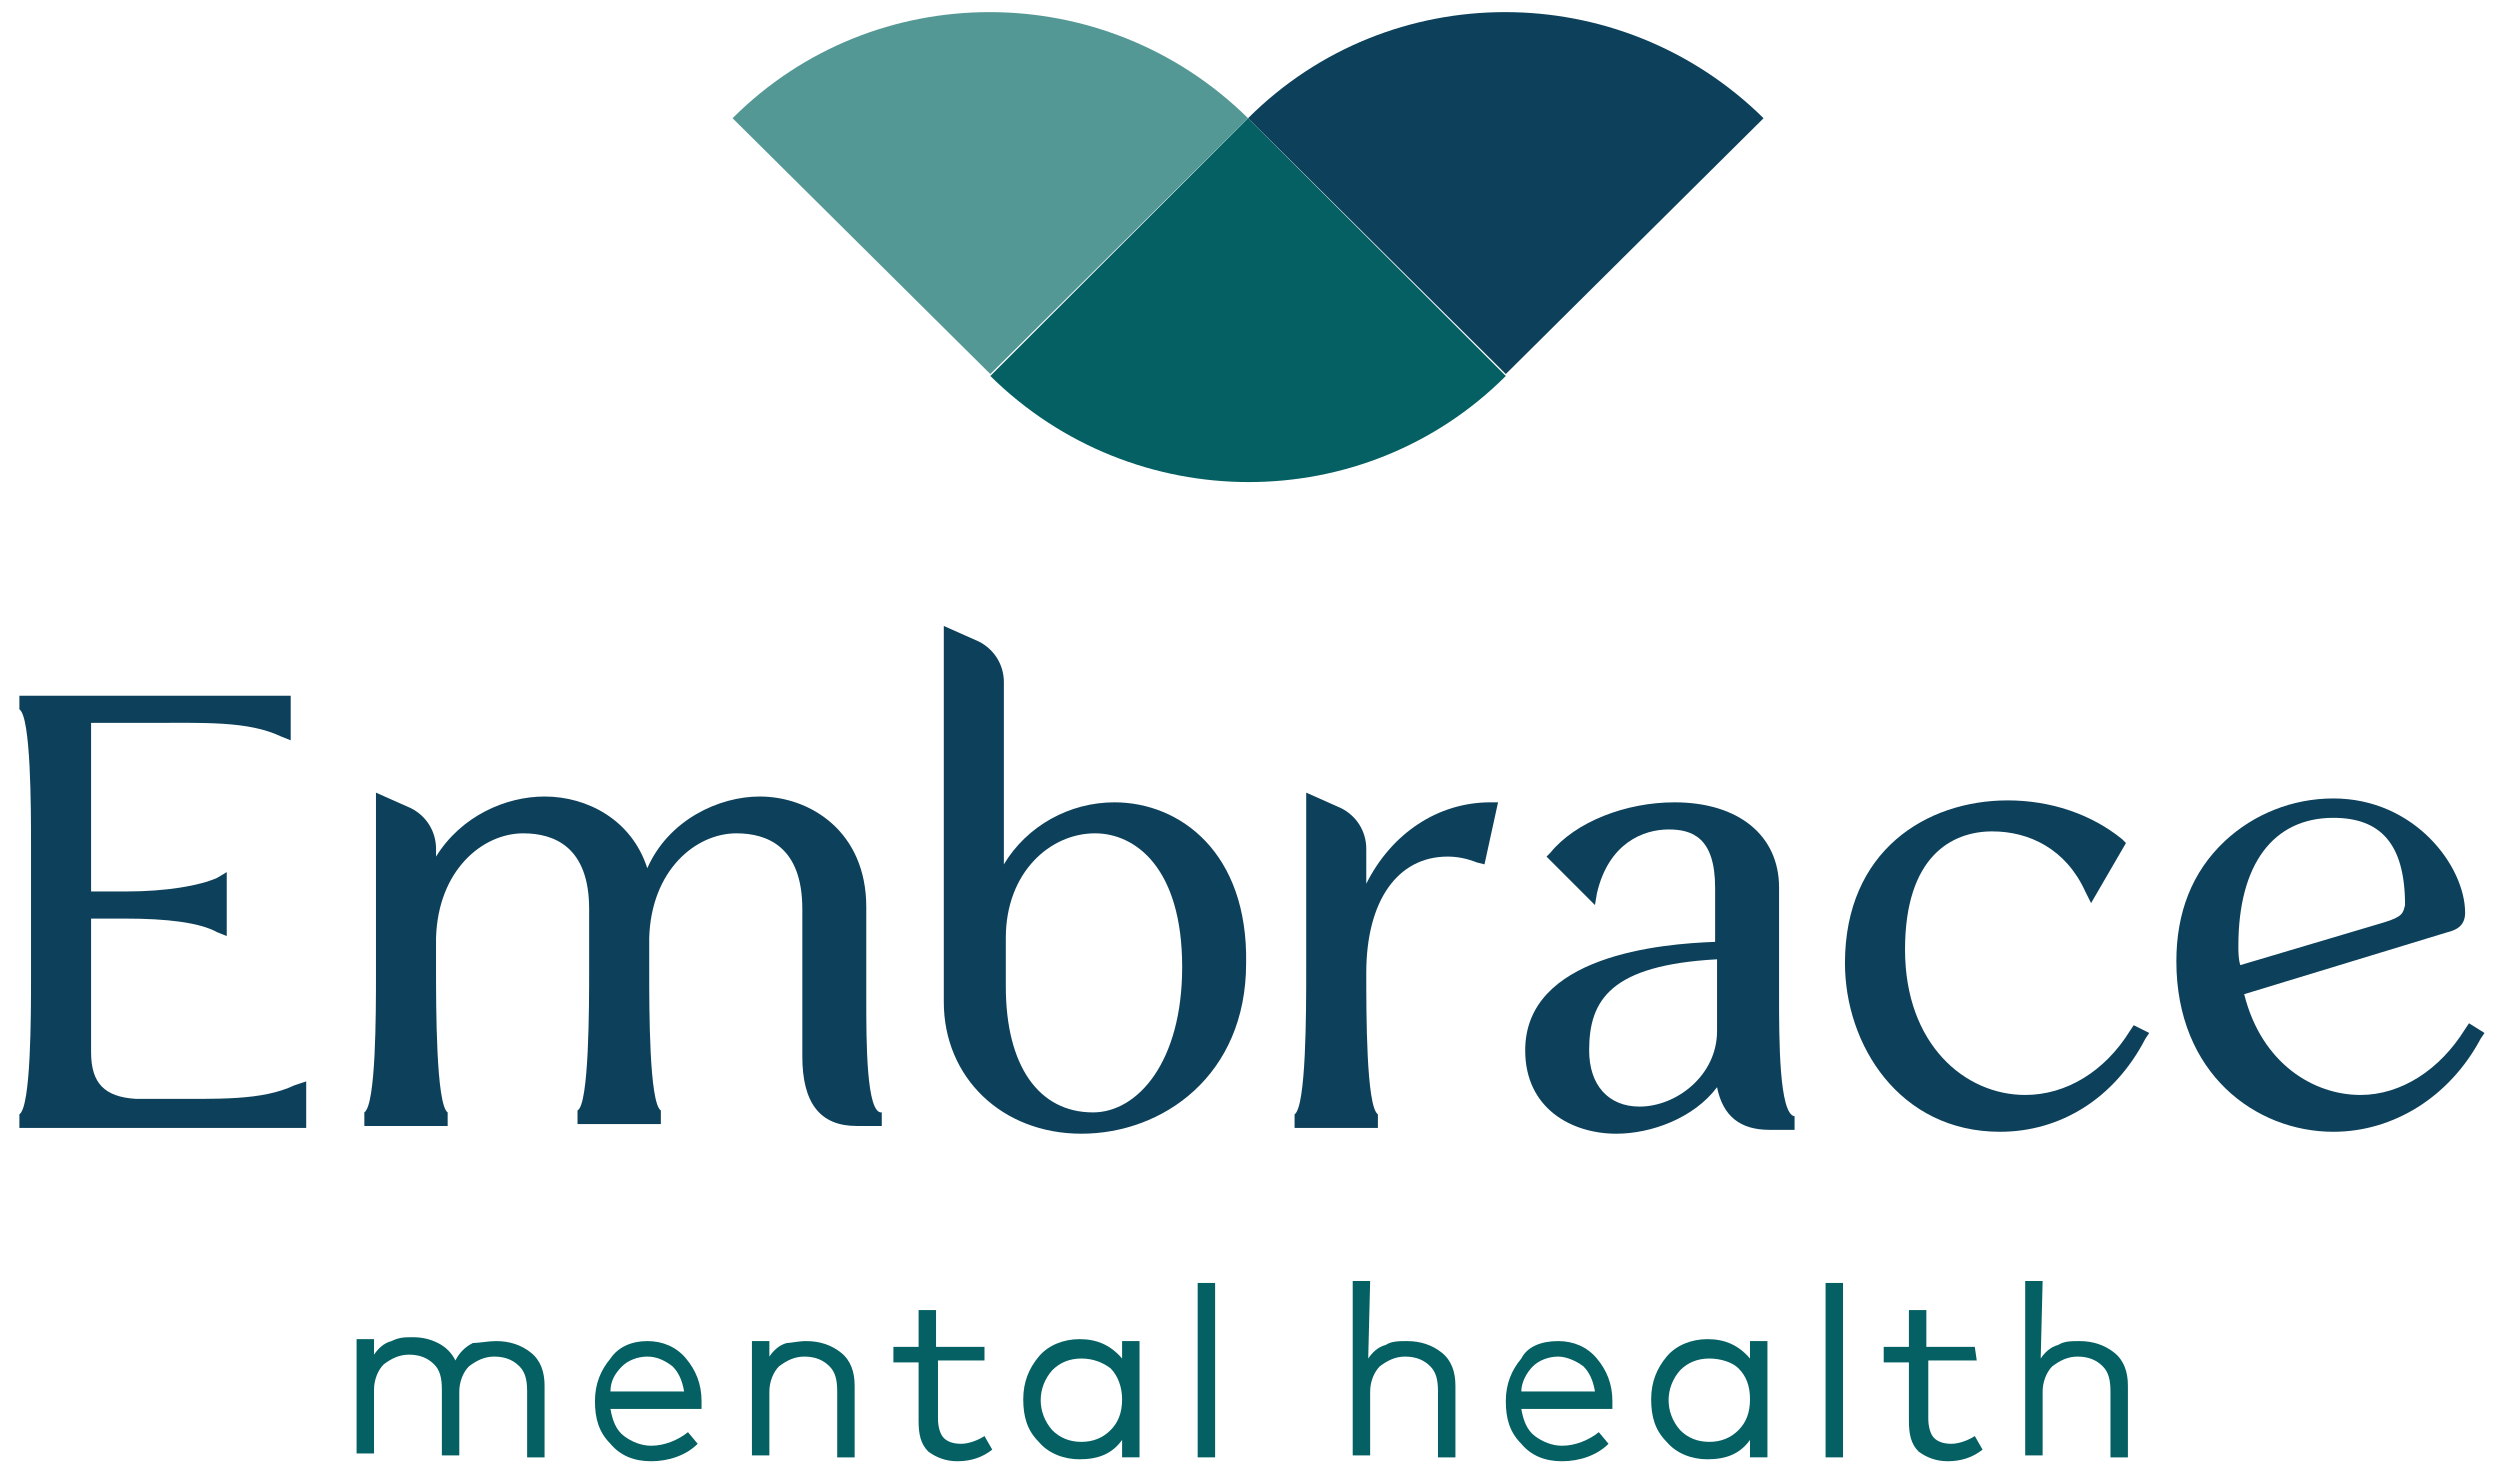 <?xml version="1.0" encoding="utf-8"?>
<!-- Generator: Adobe Illustrator 26.0.2, SVG Export Plug-In . SVG Version: 6.00 Build 0)  -->
<svg version="1.1" id="Layer_1" xmlns="http://www.w3.org/2000/svg" xmlns:xlink="http://www.w3.org/1999/xlink" x="0px" y="0px"
	 viewBox="0 0 129 76" style="enable-background:new 0 0 129 76;" xml:space="preserve">
<style type="text/css">
	.st0{fill:#0D415B;}
	.st1{fill:#056063;}
	.st2{fill:#549895;}
</style>
<g>
	<path class="st0" d="M8.3,56.7H7c-1.6-0.1-2.3-0.8-2.3-2.4v-6.9h1.8c2.1,0,3.8,0.2,4.7,0.7l0.5,0.2V45l-0.5,0.3
		c-0.9,0.4-2.6,0.7-4.7,0.7H4.7v-8.7h2.9c3,0,5.2-0.1,6.9,0.7l0.5,0.2v-2.3h-14l0,0.7c0.6,0.4,0.6,5.1,0.6,7.1v6.7
		c0,2,0,6.7-0.6,7.1v0.7h14.8v-2.4L15.2,56C13.5,56.8,11.3,56.7,8.3,56.7z"/>
	<path class="st0" d="M44.7,51.6v-4.8c0-3.9-2.9-5.7-5.5-5.7c-2.1,0-4.7,1.2-5.8,3.7c-0.8-2.5-3.1-3.7-5.3-3.7c-2,0-4.3,1-5.6,3.1
		v-0.4c0-0.9-0.5-1.7-1.3-2.1l-1.8-0.8v9.4c0,2,0,6.7-0.6,7.1v0.7h4.3l0-0.7c-0.6-0.4-0.6-5.5-0.6-7.4l0-1.6
		c0.1-3.5,2.4-5.4,4.5-5.4c1.6,0,3.4,0.7,3.4,3.9v3.1c0,1.9,0,7-0.6,7.3v0.7h4.3l0-0.7c-0.6-0.4-0.6-5.2-0.6-7.2v-1.7
		c0.1-3.5,2.4-5.4,4.5-5.4c1.6,0,3.4,0.7,3.4,3.9v7.6c0,2.4,0.9,3.6,2.8,3.6h1.3v-0.7C44.7,57.5,44.7,53.7,44.7,51.6z"/>
	<path class="st0" d="M57.5,41.4c-2.3,0-4.5,1.2-5.7,3.2v-9.4c0-0.9-0.5-1.7-1.3-2.1l-1.8-0.8v19.4c0,3.9,3,6.8,7.1,6.8
		c4.2,0,8.5-3,8.5-8.8C64.4,44,60.9,41.4,57.5,41.4z M51.9,48.4c0-3.4,2.3-5.4,4.6-5.4c2.1,0,4.5,1.8,4.5,6.9c0,4.9-2.3,7.5-4.6,7.5
		c-2.8,0-4.5-2.4-4.5-6.5V48.4z"/>
	<path class="st0" d="M70.5,45.6v-1.8c0-0.9-0.5-1.7-1.3-2.1l-1.8-0.8v9.2c0,2.1,0,7-0.6,7.4v0.7h4.3l0-0.7
		c-0.6-0.4-0.6-5.2-0.6-7.3c0-3.7,1.6-6,4.2-6c0.5,0,1,0.1,1.5,0.3l0.4,0.1l0.7-3.2h-0.4C74.2,41.4,71.8,43,70.5,45.6z"/>
	<path class="st0" d="M91.8,51.4v-5.6c0-2.7-2.1-4.4-5.4-4.4c-2.5,0-5.1,1-6.4,2.6l-0.2,0.2l2.5,2.5l0.1-0.6
		c0.6-2.6,2.4-3.3,3.7-3.3c1.2,0,2.4,0.4,2.4,3v2.8c-2.8,0.1-9.8,0.7-9.8,5.6c0,3,2.4,4.3,4.7,4.3c1.8,0,4-0.8,5.2-2.4
		c0.3,1.5,1.2,2.2,2.7,2.2h1.3v-0.7C91.8,57.5,91.8,53.6,91.8,51.4z M84.6,57.1c-1.6,0-2.6-1.1-2.6-2.9c0-2.6,1.1-4.4,6.6-4.7v3.7
		C88.6,55.5,86.5,57.1,84.6,57.1z"/>
	<path class="st0" d="M109.9,53.2c-1.3,2.1-3.3,3.3-5.4,3.3c-3.1,0-6.2-2.6-6.2-7.5c0-4.8,2.4-6.1,4.5-6.1c1.9,0,3.8,0.9,4.8,3.1
		l0.3,0.6l1.8-3.1l-0.2-0.2c-1.6-1.3-3.7-2-5.9-2c-4.2,0-8.4,2.6-8.4,8.4c0,4.2,2.8,8.7,8,8.7c3.1,0,5.9-1.7,7.5-4.8l0.2-0.3
		l-0.8-0.4L109.9,53.2z"/>
	<path class="st0" d="M127.4,52.8l-0.2,0.3c-1.3,2.1-3.3,3.4-5.4,3.4c-2.4,0-5.1-1.6-6-5.2l10.5-3.2c0.4-0.1,0.9-0.3,0.9-1
		c0-2.4-2.6-5.9-6.8-5.9c-2.1,0-4.1,0.8-5.6,2.2c-1.7,1.6-2.5,3.7-2.5,6.2c0,5.8,4.1,8.8,8.1,8.8c3.1,0,6-1.8,7.6-4.8l0.2-0.3
		L127.4,52.8z M123,47.6l-7.4,2.2c-0.1-0.3-0.1-0.7-0.1-1c0-4.2,1.8-6.6,4.9-6.6c2.4,0,3.7,1.3,3.7,4.5C124,47.1,124,47.3,123,47.6z
		"/>
</g>
<g>
	<path class="st1" d="M25.6,69.2c0.7,0,1.3,0.2,1.8,0.6c0.5,0.4,0.7,1,0.7,1.7v3.7h-0.9v-3.4c0-0.6-0.1-1-0.4-1.3
		c-0.3-0.3-0.7-0.5-1.3-0.5c-0.5,0-0.9,0.2-1.3,0.5c-0.3,0.3-0.5,0.8-0.5,1.3v3.3h-0.9v-3.4c0-0.6-0.1-1-0.4-1.3
		c-0.3-0.3-0.7-0.5-1.3-0.5c-0.5,0-0.9,0.2-1.3,0.5c-0.3,0.3-0.5,0.8-0.5,1.3v3.3h-0.9v-5.9h0.9v0.8c0.2-0.3,0.5-0.6,0.9-0.7
		c0.4-0.2,0.7-0.2,1.1-0.2c0.5,0,0.9,0.1,1.3,0.3c0.4,0.2,0.7,0.5,0.9,0.9c0.2-0.4,0.5-0.7,0.9-0.9C24.7,69.3,25.2,69.2,25.6,69.2z"
		/>
	<path class="st1" d="M33.4,69.2c0.8,0,1.5,0.3,2,0.9c0.5,0.6,0.8,1.3,0.8,2.2c0,0.1,0,0.2,0,0.4h-4.7c0.1,0.6,0.3,1.1,0.7,1.4
		c0.4,0.3,0.9,0.5,1.4,0.5c0.7,0,1.4-0.3,1.9-0.7l0.5,0.6c-0.6,0.6-1.5,0.9-2.4,0.9c-0.9,0-1.6-0.3-2.1-0.9
		c-0.6-0.6-0.8-1.3-0.8-2.2c0-0.9,0.3-1.6,0.8-2.2C31.9,69.5,32.6,69.2,33.4,69.2z M33.4,70c-0.5,0-1,0.2-1.3,0.5
		c-0.4,0.4-0.6,0.8-0.6,1.3h3.8c-0.1-0.6-0.3-1-0.6-1.3C34.3,70.2,33.9,70,33.4,70L33.4,70z"/>
	<path class="st1" d="M41.6,69.2c0.7,0,1.3,0.2,1.8,0.6c0.5,0.4,0.7,1,0.7,1.7v3.7h-0.9v-3.4c0-0.6-0.1-1-0.4-1.3
		c-0.3-0.3-0.7-0.5-1.3-0.5c-0.5,0-0.9,0.2-1.3,0.5c-0.3,0.3-0.5,0.8-0.5,1.3v3.3h-0.9v-5.9h0.9v0.8c0.2-0.3,0.5-0.6,0.9-0.7
		C40.8,69.3,41.2,69.2,41.6,69.2z"/>
	<path class="st1" d="M50.9,70.2h-2.5v3c0,0.4,0.1,0.8,0.3,1c0.2,0.2,0.5,0.3,0.9,0.3c0.4,0,0.9-0.2,1.2-0.4l0.4,0.7
		c-0.5,0.4-1.1,0.6-1.8,0.6c-0.6,0-1.1-0.2-1.5-0.5c-0.4-0.4-0.5-0.9-0.5-1.6v-3h-1.3v-0.8h1.3v-1.9h0.9v1.9h2.5V70.2z"/>
	<path class="st1" d="M58.8,75.2h-0.9v-0.9c-0.5,0.7-1.2,1-2.2,1c-0.8,0-1.6-0.3-2.1-0.9c-0.6-0.6-0.8-1.3-0.8-2.2
		c0-0.9,0.3-1.6,0.8-2.2c0.5-0.6,1.3-0.9,2.1-0.9c0.9,0,1.6,0.3,2.2,1v-0.9h0.9V75.2z M55.8,70.1c-0.6,0-1.1,0.2-1.5,0.6
		c-0.8,0.9-0.8,2.2,0,3.1c0.4,0.4,0.9,0.6,1.5,0.6c0.6,0,1.1-0.2,1.5-0.6c0.4-0.4,0.6-0.9,0.6-1.6c0-0.6-0.2-1.2-0.6-1.6
		C56.9,70.3,56.4,70.1,55.8,70.1z"/>
	<path class="st1" d="M62.7,75.2h-0.9v-9h0.9V75.2z"/>
	<path class="st1" d="M70.6,70.1c0.2-0.3,0.5-0.6,0.9-0.7c0.3-0.2,0.7-0.2,1.1-0.2c0.7,0,1.3,0.2,1.8,0.6c0.5,0.4,0.7,1,0.7,1.7v3.7
		h-0.9v-3.4c0-0.6-0.1-1-0.4-1.3c-0.3-0.3-0.7-0.5-1.3-0.5c-0.5,0-0.9,0.2-1.3,0.5c-0.3,0.3-0.5,0.8-0.5,1.3v3.3h-0.9v-9h0.9
		L70.6,70.1z"/>
	<path class="st1" d="M80.4,69.2c0.8,0,1.5,0.3,2,0.9c0.5,0.6,0.8,1.3,0.8,2.2c0,0.1,0,0.2,0,0.4h-4.7c0.1,0.6,0.3,1.1,0.7,1.4
		c0.4,0.3,0.9,0.5,1.4,0.5c0.7,0,1.4-0.3,1.9-0.7l0.5,0.6c-0.6,0.6-1.5,0.9-2.4,0.9c-0.9,0-1.6-0.3-2.1-0.9
		c-0.6-0.6-0.8-1.3-0.8-2.2c0-0.9,0.3-1.6,0.8-2.2C78.8,69.5,79.5,69.2,80.4,69.2z M80.4,70c-0.5,0-1,0.2-1.3,0.5
		c-0.3,0.3-0.6,0.8-0.6,1.3h3.8c-0.1-0.6-0.3-1-0.6-1.3C81.3,70.2,80.8,70,80.4,70L80.4,70z"/>
	<path class="st1" d="M91.2,75.2h-0.9v-0.9c-0.5,0.7-1.2,1-2.2,1c-0.8,0-1.6-0.3-2.1-0.9c-0.6-0.6-0.8-1.3-0.8-2.2
		c0-0.9,0.3-1.6,0.8-2.2c0.5-0.6,1.3-0.9,2.1-0.9c0.9,0,1.6,0.3,2.2,1v-0.9h0.9V75.2z M88.2,70.1c-0.6,0-1.1,0.2-1.5,0.6
		c-0.8,0.9-0.8,2.2,0,3.1c0.4,0.4,0.9,0.6,1.5,0.6c0.6,0,1.1-0.2,1.5-0.6c0.4-0.4,0.6-0.9,0.6-1.6s-0.2-1.2-0.6-1.6
		C89.4,70.3,88.8,70.1,88.2,70.1L88.2,70.1z"/>
	<path class="st1" d="M95.1,75.2h-0.9v-9h0.9V75.2z"/>
	<path class="st1" d="M102,70.2h-2.5v3c0,0.4,0.1,0.8,0.3,1c0.2,0.2,0.5,0.3,0.9,0.3c0.4,0,0.9-0.2,1.2-0.4l0.4,0.7
		c-0.5,0.4-1.1,0.6-1.8,0.6c-0.6,0-1.1-0.2-1.5-0.5c-0.4-0.4-0.5-0.9-0.5-1.6v-3h-1.3v-0.8h1.3v-1.9h0.9v1.9h2.5L102,70.2z"/>
	<path class="st1" d="M105.3,70.1c0.2-0.3,0.5-0.6,0.9-0.7c0.3-0.2,0.7-0.2,1.1-0.2c0.7,0,1.3,0.2,1.8,0.6c0.5,0.4,0.7,1,0.7,1.7
		v3.7h-0.9v-3.4c0-0.6-0.1-1-0.4-1.3c-0.3-0.3-0.7-0.5-1.3-0.5c-0.5,0-0.9,0.2-1.3,0.5c-0.3,0.3-0.5,0.8-0.5,1.3v3.3h-0.9v-9h0.9
		L105.3,70.1z"/>
</g>
<g>
	<path class="st1" d="M64.4,6.1l13.3,13.3c-7.3,7.3-19.2,7.3-26.6,0L64.4,6.1z"/>
	<path class="st2" d="M51.1,19.3L37.8,6.1c7.3-7.3,19.2-7.3,26.6,0L51.1,19.3z"/>
	<path class="st0" d="M77.7,19.3L64.4,6.1c7.3-7.3,19.2-7.3,26.6,0L77.7,19.3z"/>
</g>
</svg>
